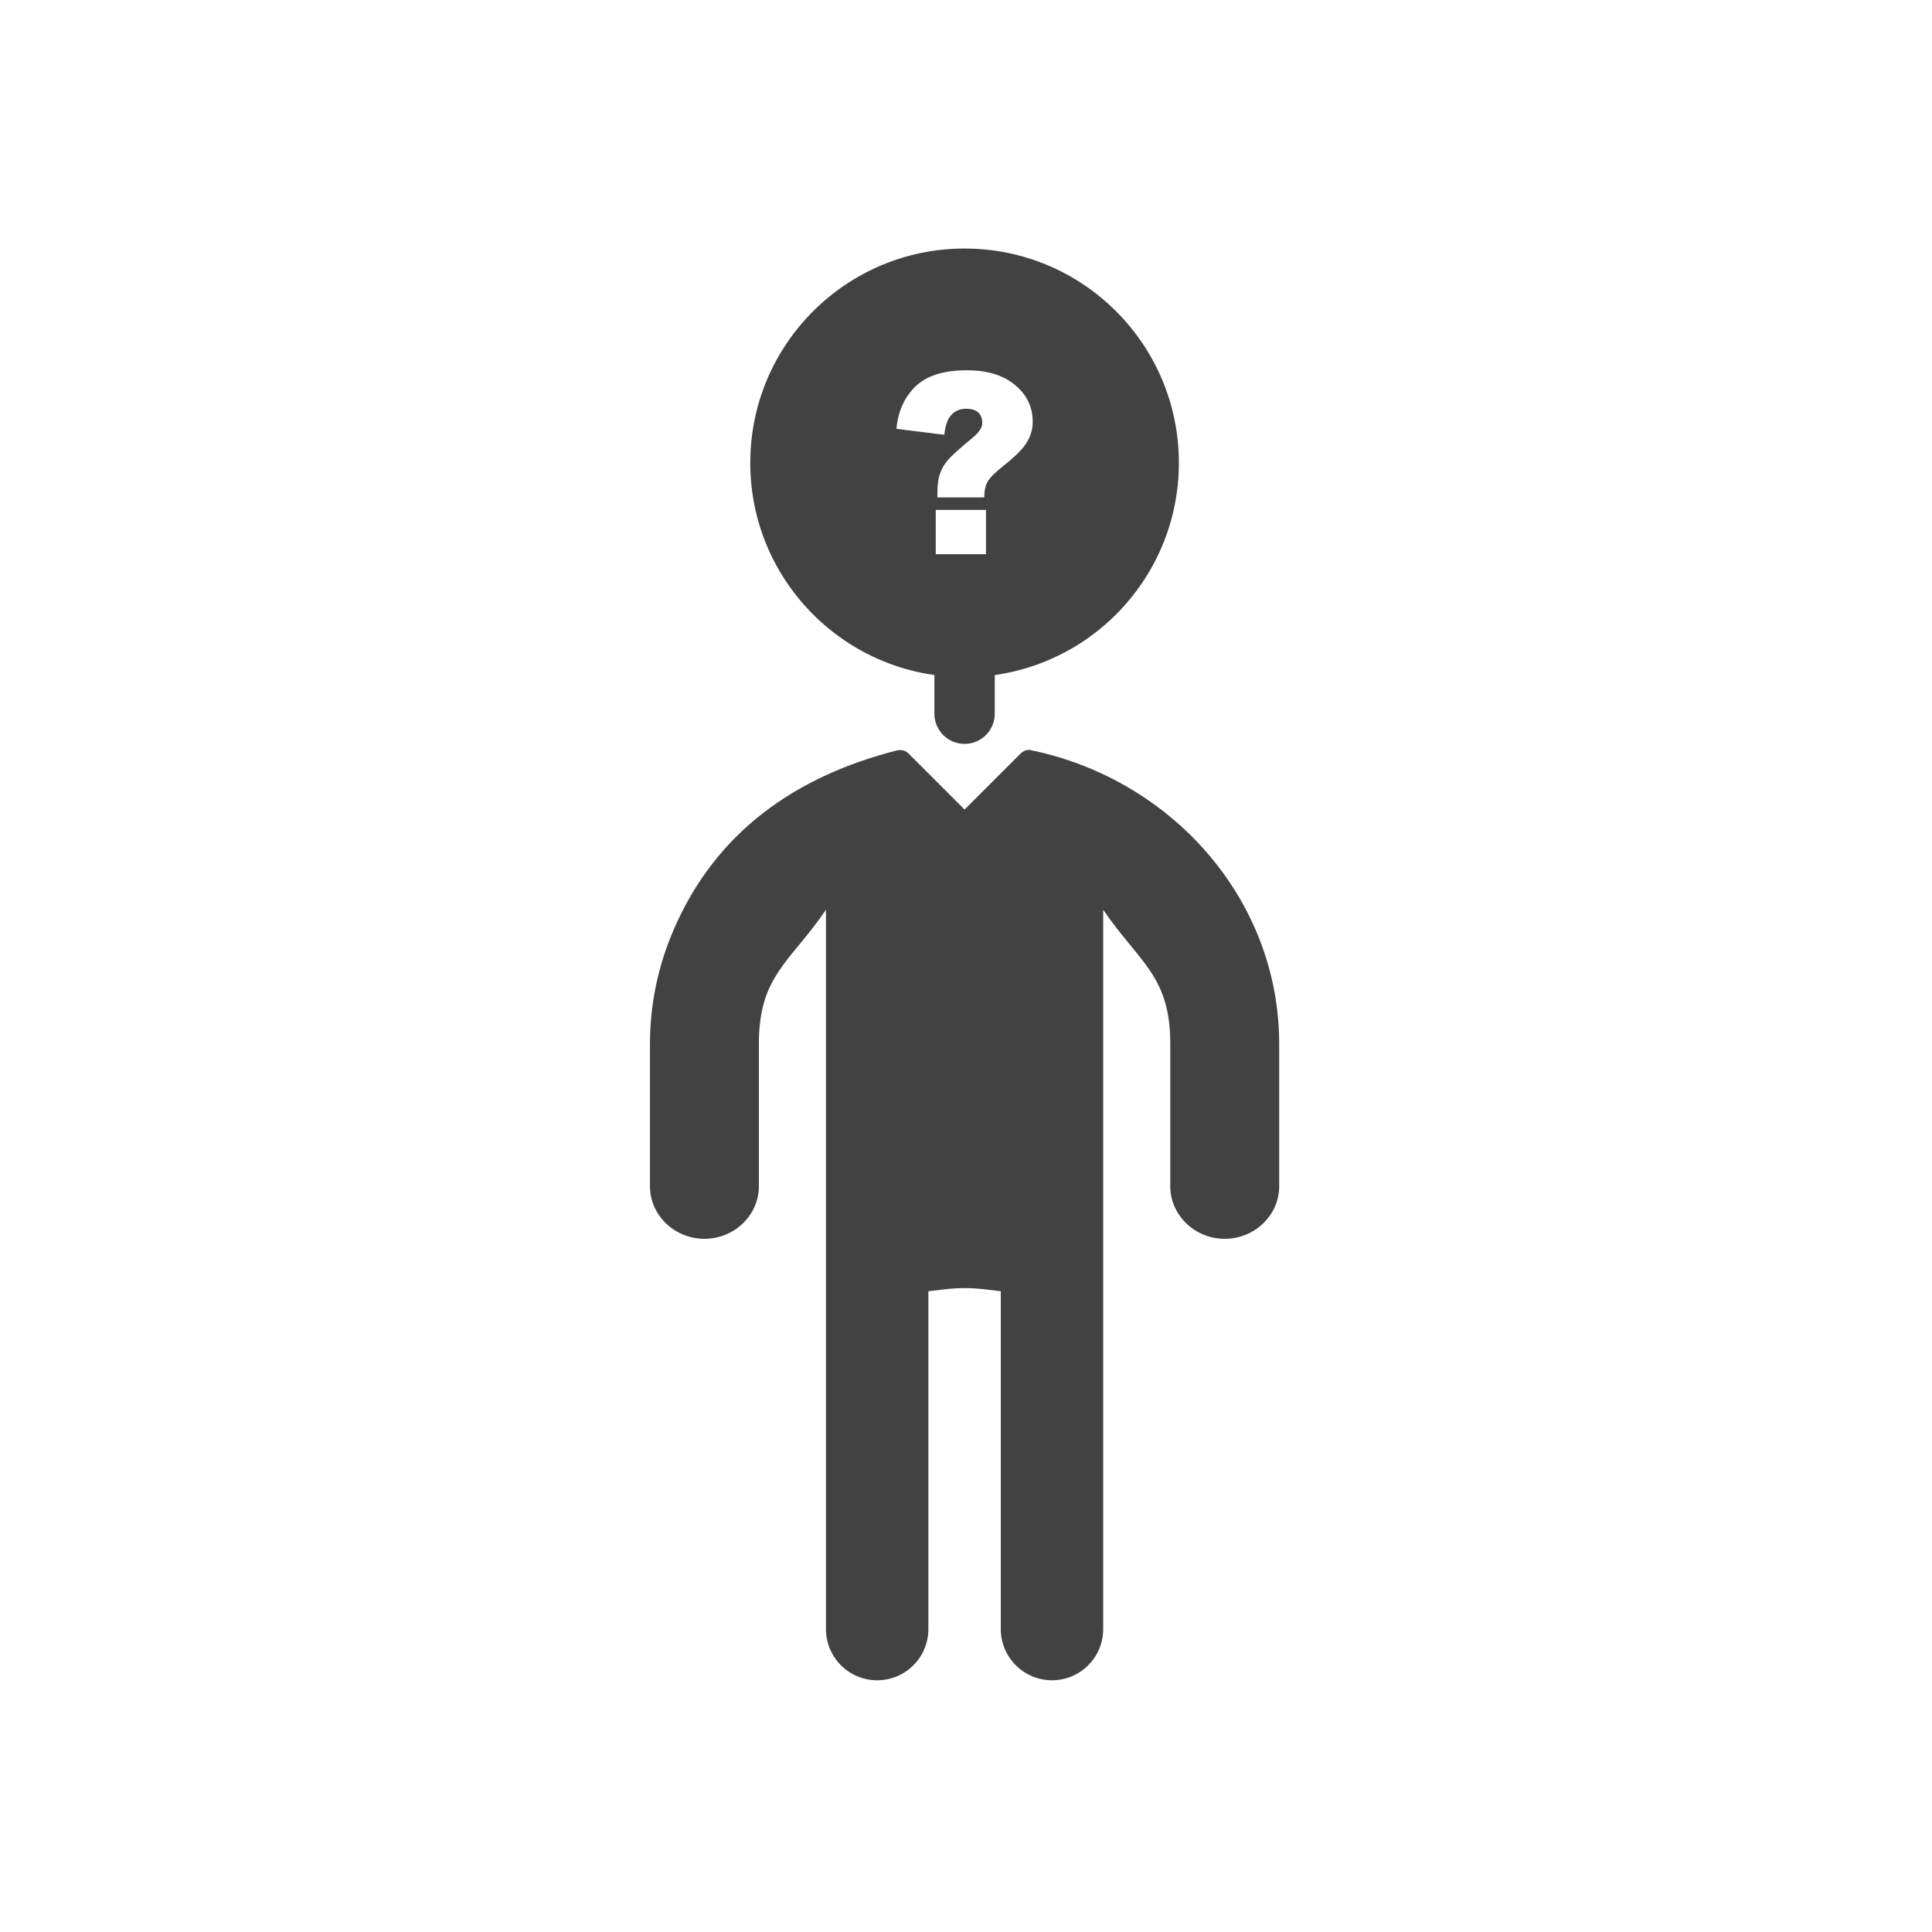 <svg xmlns="http://www.w3.org/2000/svg" xml:space="preserve" width="2048" height="2048" style="shape-rendering:geometricPrecision;text-rendering:geometricPrecision;image-rendering:optimizeQuality;fill-rule:evenodd;clip-rule:evenodd"><defs><style>.fil0{fill:#424242}</style></defs><g id="Layer_x0020_1"><path class="fil0" d="M1022.49 263.459c62.728 0 119.523 25.43 160.634 66.54 41.11 41.11 66.541 97.905 66.541 160.632 0 62.727-25.43 119.522-66.541 160.634-41.112 41.112-97.905 66.54-160.634 66.54-62.728 0-119.524-25.43-160.634-66.54-41.112-41.112-66.541-97.905-66.541-160.634 0-62.727 25.43-119.522 66.54-160.632 41.11-41.11 97.906-66.54 160.635-66.54zm20.868 263.842h-49.68v-4.955c0-8.436.937-15.31 2.856-20.577 1.92-5.311 4.776-10.088 8.57-14.463 3.795-4.373 12.32-12.05 25.577-23.031 7.052-5.758 10.579-11.026 10.579-15.8 0-4.822-1.43-8.526-4.241-11.205-2.856-2.634-7.141-3.972-12.9-3.972-6.203 0-11.293 2.053-15.355 6.16-4.061 4.061-6.65 11.247-7.765 21.425l-50.752-6.294c1.74-18.658 8.526-33.656 20.31-45.038 11.828-11.381 29.95-17.05 54.366-17.05 19.015 0 34.325 3.972 46.02 11.873 15.845 10.756 23.79 25.04 23.79 42.894 0 7.41-2.052 14.596-6.159 21.47-4.062 6.874-12.454 15.311-25.086 25.22-8.793 7.008-14.372 12.587-16.693 16.828-2.277 4.195-3.437 9.73-3.437 16.515zm-51.42 13.212h53.25v46.957h-53.25v-46.957zM1093.09 795.285l-1.533-.317c-3.652-.246-7.143 1.273-9.756 3.885l-59.31 59.308-59.71-59.715c-3.35-3.351-8.283-3.933-12.712-2.797-105.998 27.184-190.477 85.327-235.601 189.028-16.782 38.566-25.485 79.882-25.485 121.954v150.905c0 15.129 6.323 29.139 17.204 39.527 10.924 10.43 25.435 16.129 40.523 16.129 15.087 0 29.597-5.7 40.521-16.13 10.882-10.387 17.204-24.398 17.204-39.526V1106.63c0-72.613 33.037-86.27 71.112-142.251v762.5c0 14.466 5.678 28.158 15.904 38.384 10.224 10.226 23.917 15.903 38.38 15.903 14.463 0 28.157-5.677 38.382-15.903 10.226-10.226 15.903-23.918 15.903-38.383v-358.165l17.718-2.034c6.862-.79 13.75-1.225 20.658-1.225 6.91 0 13.797.436 20.66 1.225l17.715 2.037v358.161c0 14.464 5.677 28.158 15.902 38.384 10.226 10.225 23.92 15.902 38.384 15.902 14.464 0 28.156-5.676 38.38-15.902 10.226-10.226 15.903-23.92 15.903-38.384v-762.5c38.075 55.981 71.112 69.637 71.112 142.25v150.905c0 15.13 6.323 29.14 17.204 39.527 10.924 10.43 25.435 16.13 40.523 16.13 15.088 0 29.596-5.7 40.52-16.13 10.882-10.388 17.205-24.398 17.205-39.527V1106.63c0-153.393-113.97-280.547-262.91-311.346z"/><path d="M1054.49 691.967c0-17.673-14.328-32-32-32-17.674 0-32.002 14.327-32.002 32v64.588c0 17.672 14.328 32 32.001 32s32.001-14.328 32.001-32v-64.588z" style="fill:#424242;fill-rule:nonzero"/></g><path style="fill:none" d="M0 0h2048v2048H0z"/></svg>